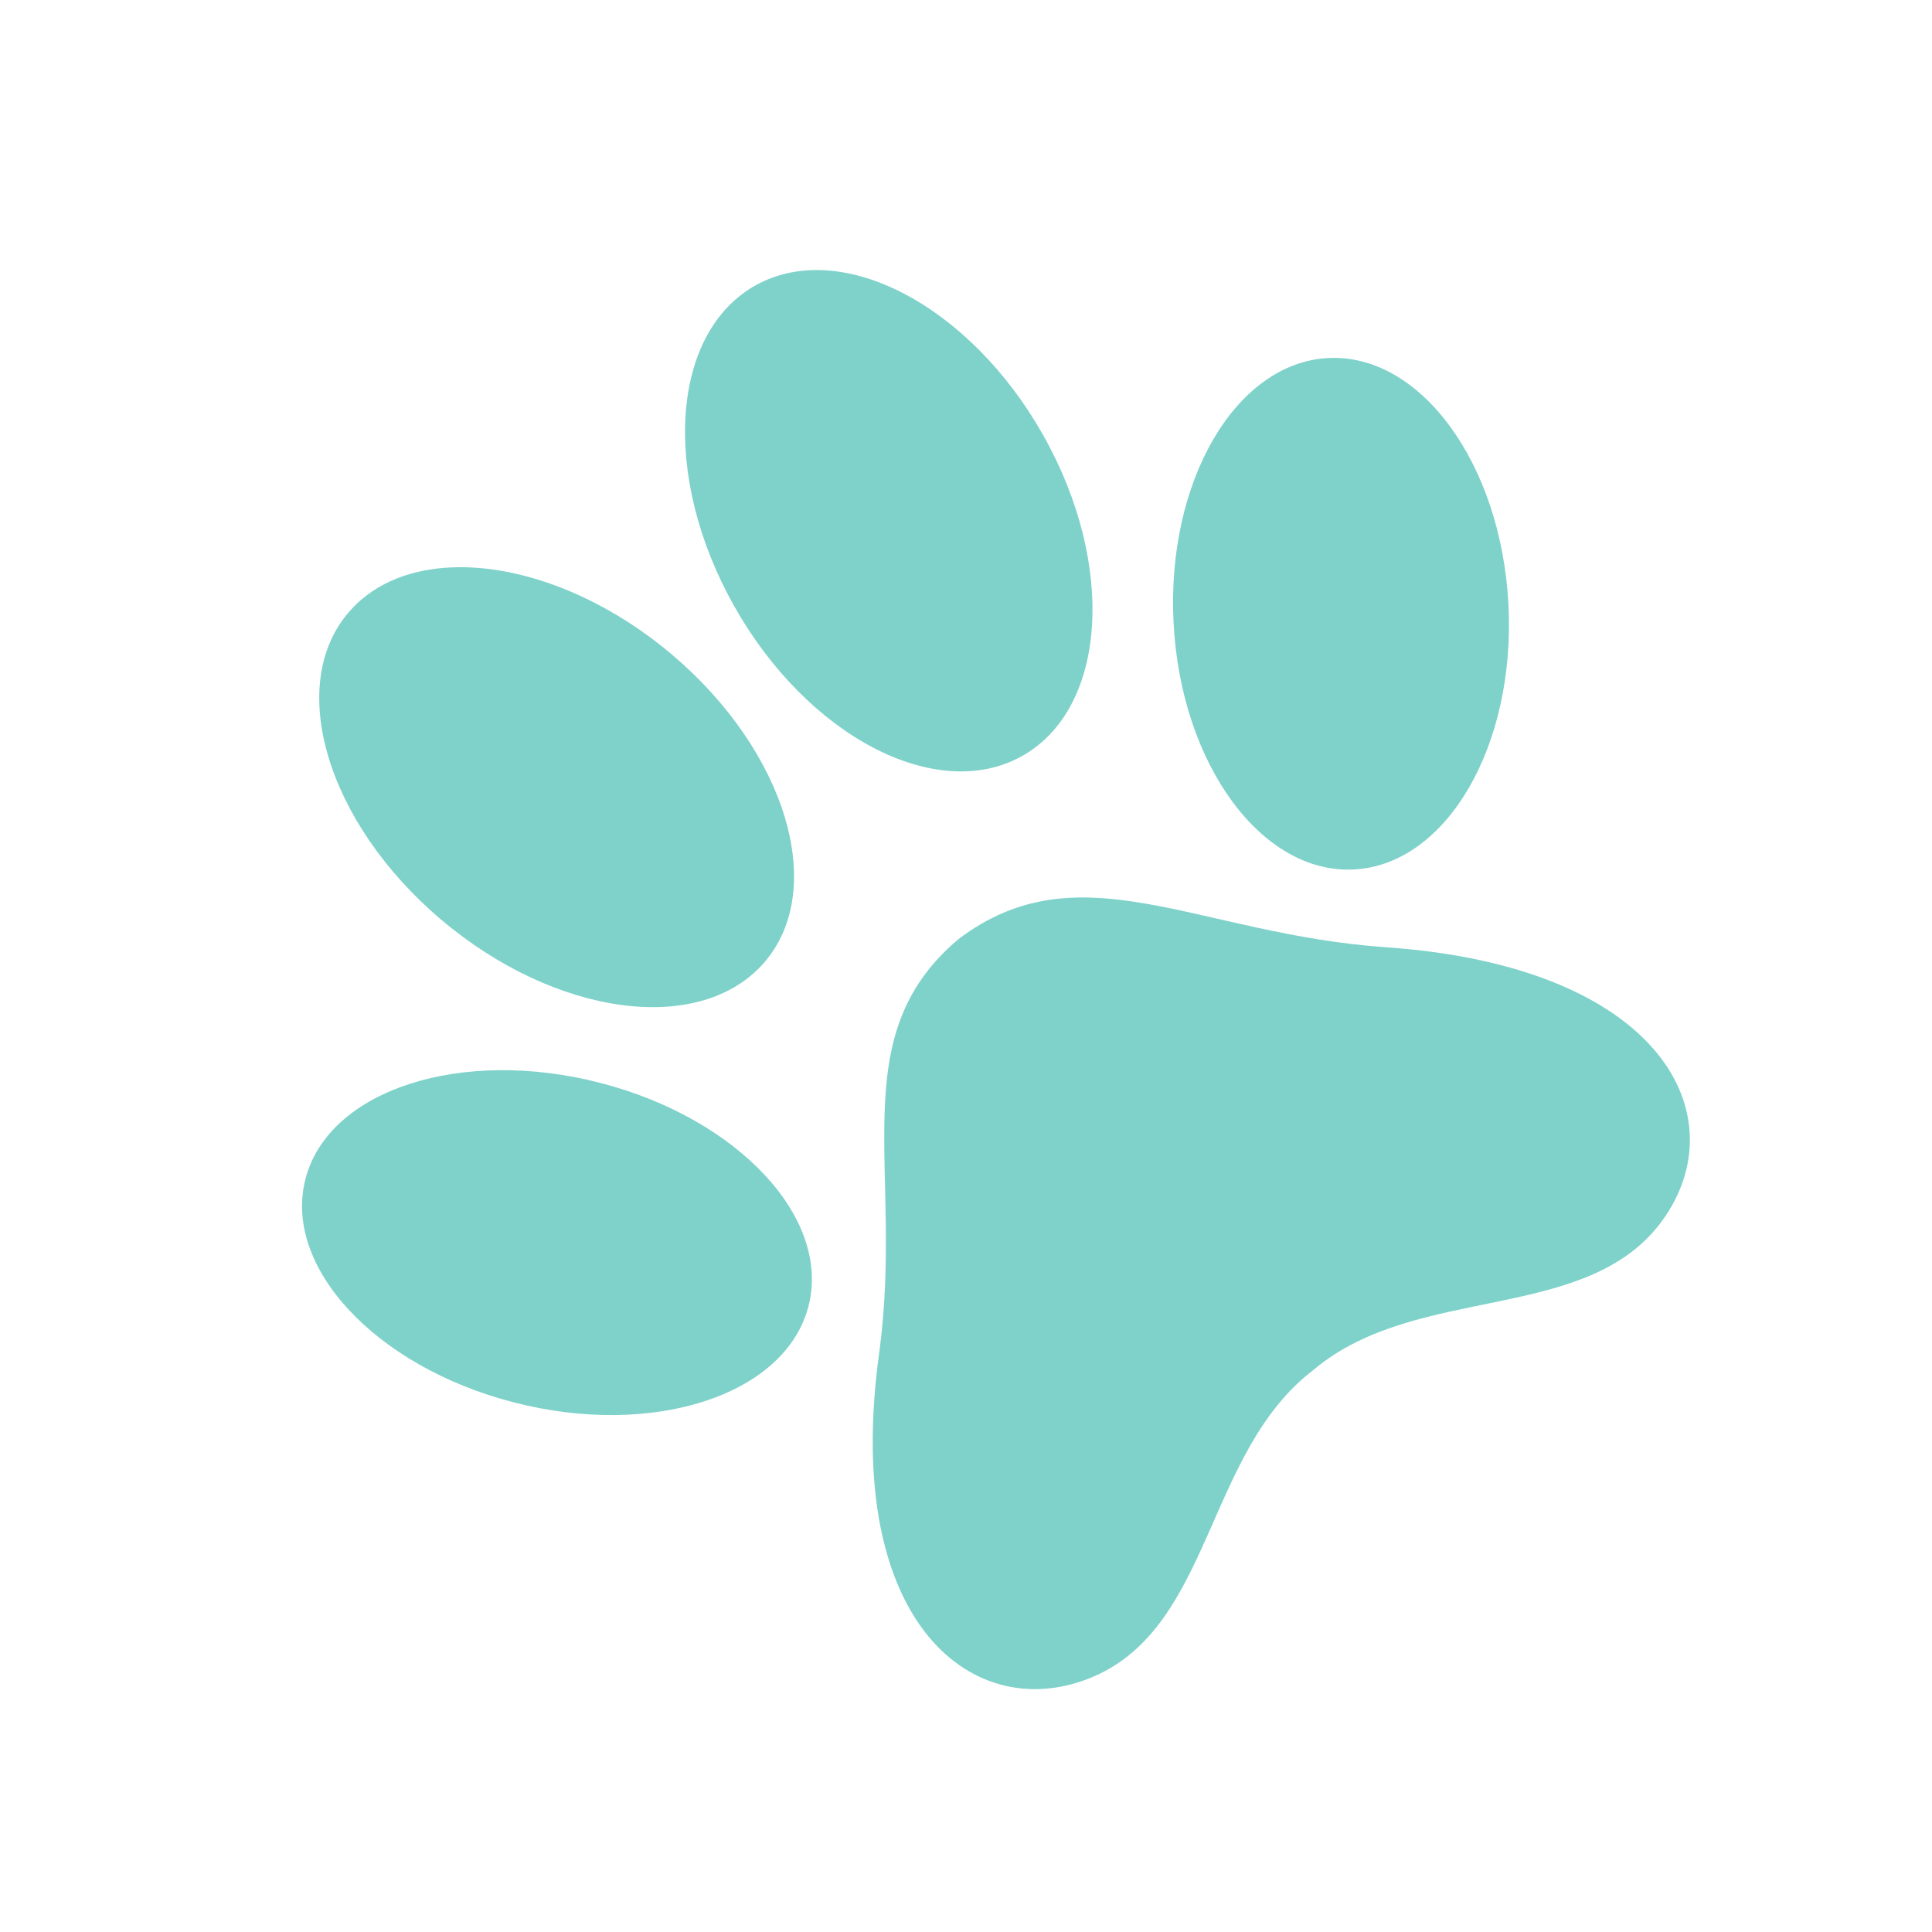 <svg width="81" height="81" viewBox="0 0 81 81" fill="none" xmlns="http://www.w3.org/2000/svg">
<path d="M40.173 39.382C35.3 43.503 37.92 48.995 36.855 56.76C35.292 68.154 40.917 72.43 45.867 70.283C50.815 68.135 50.569 60.904 55.027 57.467C55.041 57.456 55.055 57.444 55.068 57.435C55.082 57.422 55.096 57.412 55.108 57.401C59.428 53.795 66.56 55.507 69.699 51.165C72.838 46.823 69.735 40.523 58.106 39.714C50.178 39.162 45.257 35.517 40.173 39.382Z" fill="#7FD2CA"/>
<path d="M25.169 45.401C30.985 46.903 34.887 51.12 33.881 54.819C32.877 58.517 27.347 60.297 21.532 58.793C15.716 57.291 11.815 53.074 12.82 49.377C13.823 45.678 19.353 43.898 25.169 45.401Z" fill="#7FD2CA"/>
<path d="M49.203 26.125C49.512 32.046 52.904 36.669 56.781 36.452C60.658 36.235 63.55 31.259 63.242 25.338C62.933 19.417 59.539 14.795 55.662 15.012C51.785 15.229 48.893 20.205 49.203 26.125Z" fill="#7FD2CA"/>
<path d="M28.193 27.461C32.99 31.533 34.706 37.313 32.023 40.374C29.341 43.434 23.279 42.616 18.48 38.544C13.684 34.474 11.969 28.693 14.651 25.633C17.334 22.571 23.396 23.39 28.193 27.461Z" fill="#7FD2CA"/>
<path d="M30.77 25.393C33.836 30.852 39.228 33.684 42.814 31.718C46.398 29.75 46.819 23.731 43.752 18.272C40.685 12.812 35.295 9.98 31.71 11.946C28.125 13.912 27.705 19.933 30.77 25.393Z" fill="#7FD2CA"/>
</svg>

